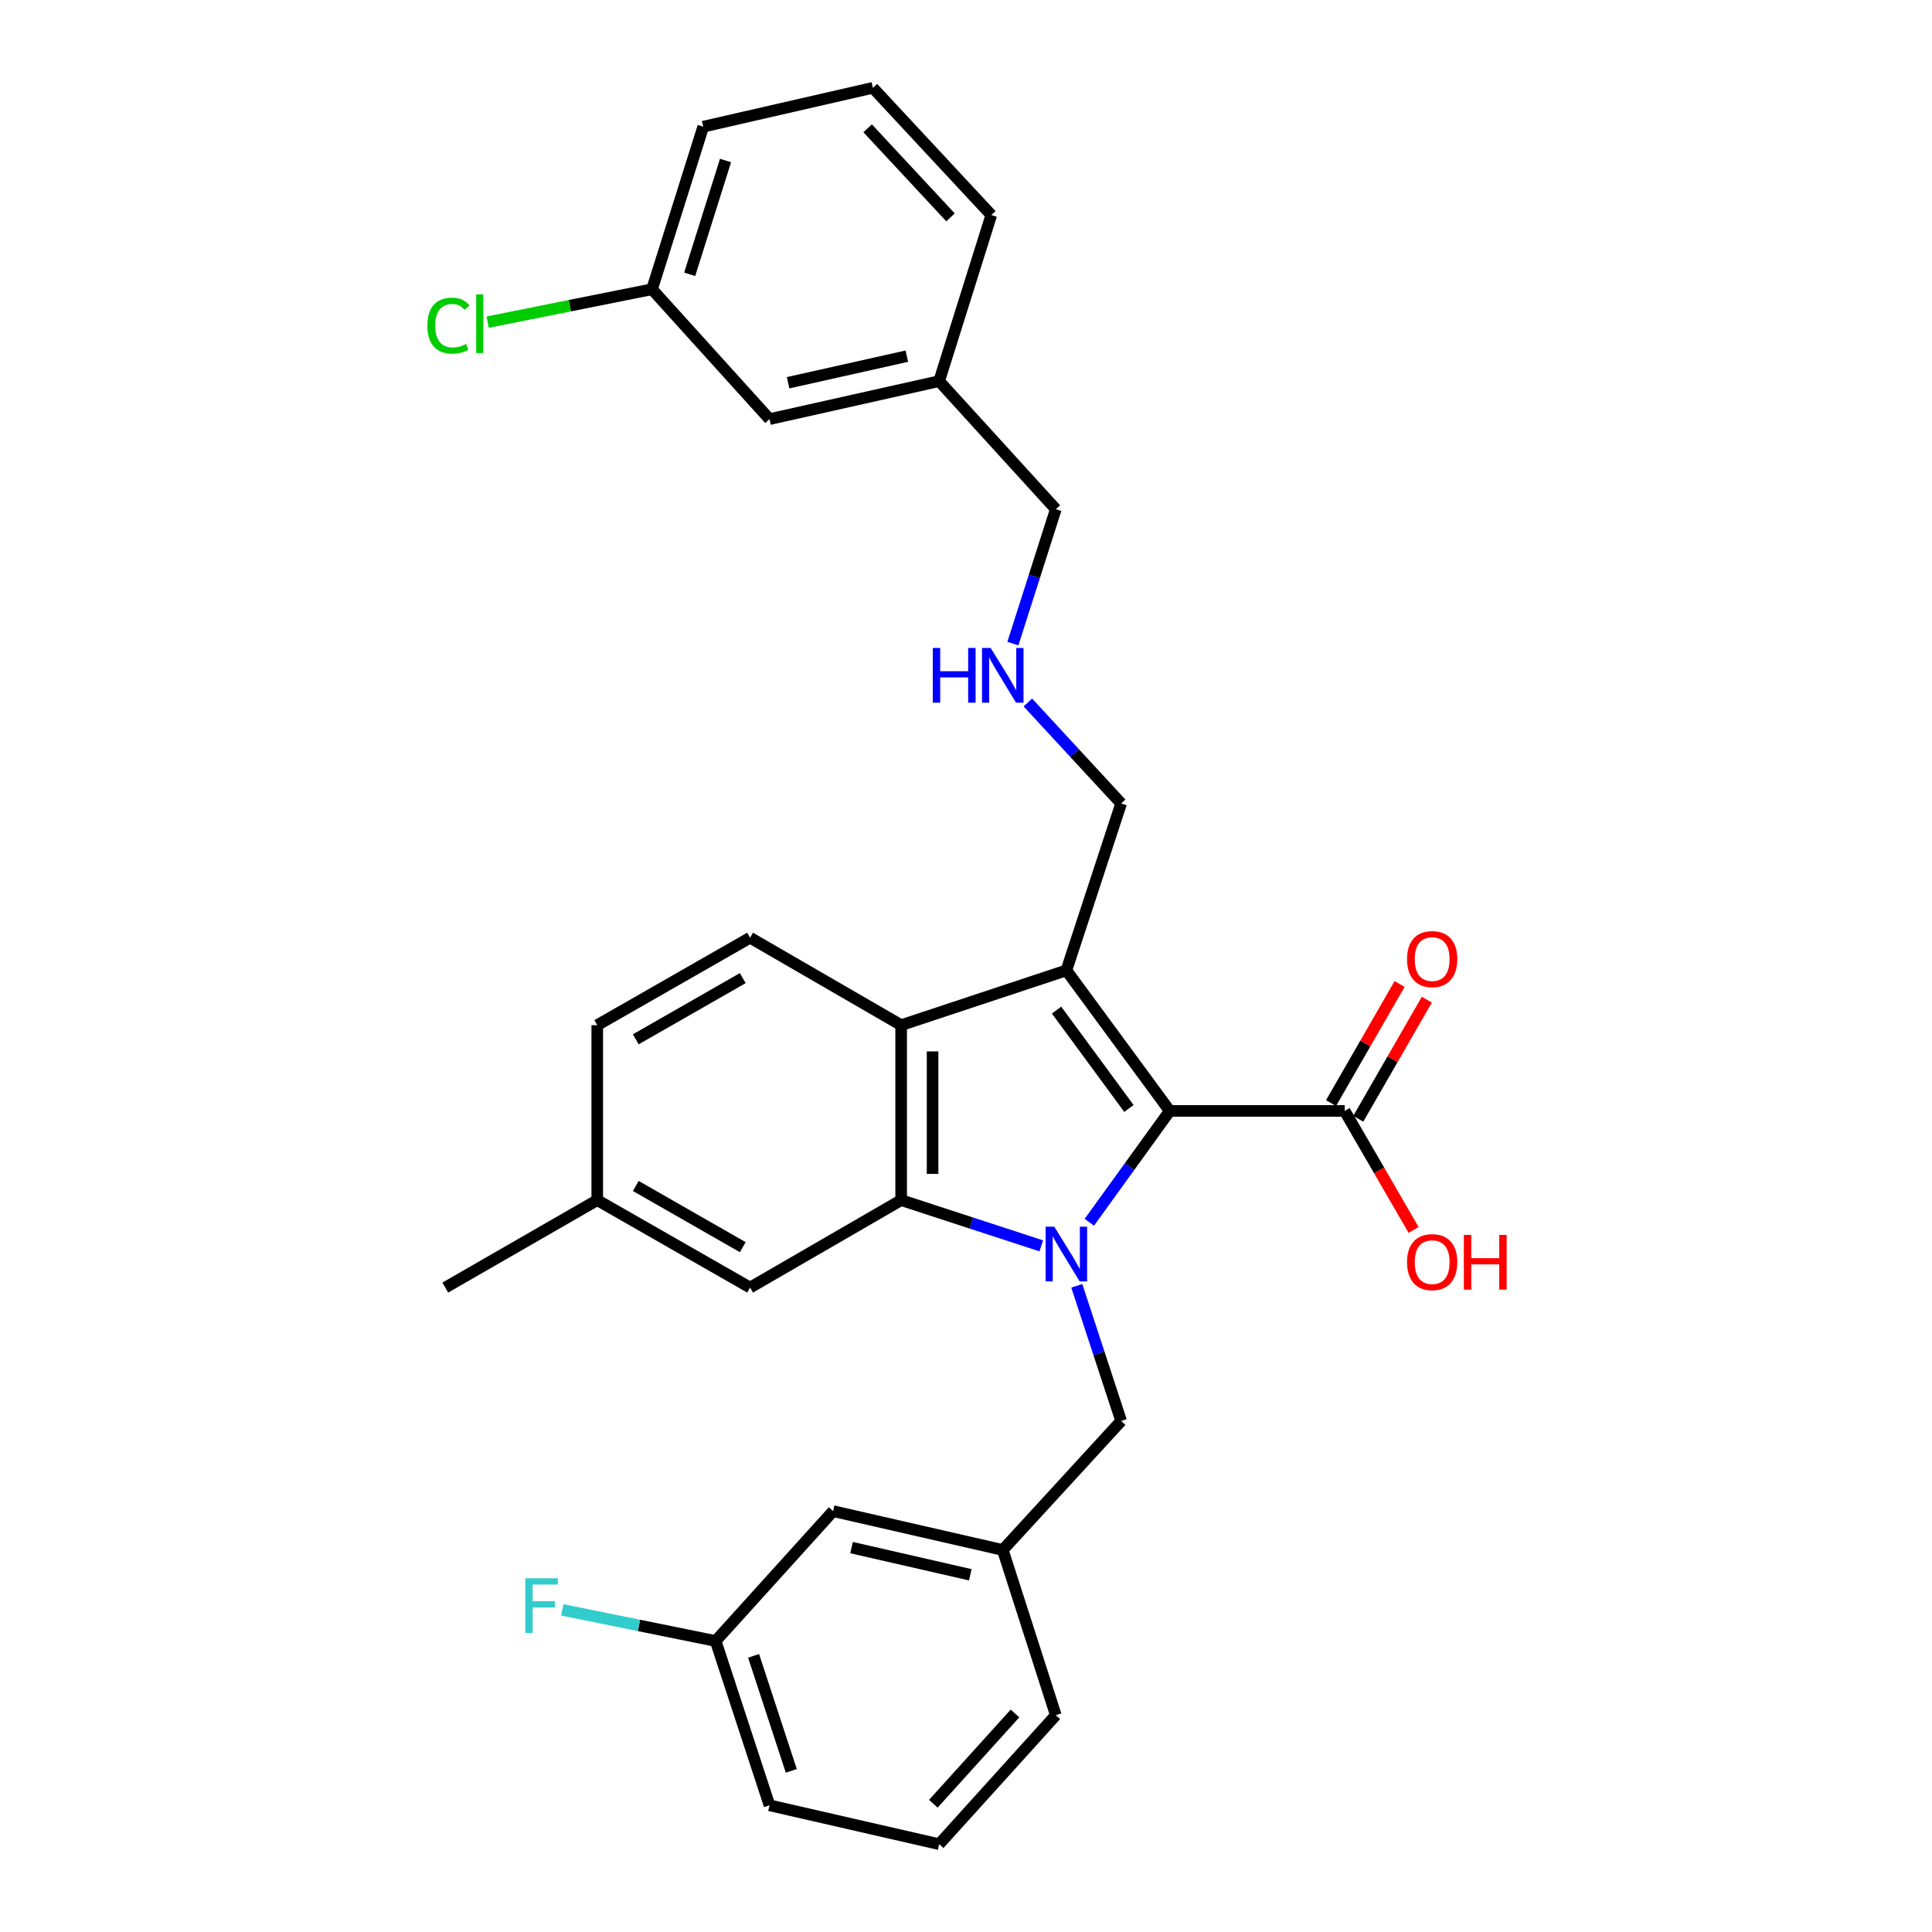 <?xml version='1.0' encoding='iso-8859-1'?>
<svg version='1.1' baseProfile='full'
              xmlns='http://www.w3.org/2000/svg'
                      xmlns:rdkit='http://www.rdkit.org/xml'
                      xmlns:xlink='http://www.w3.org/1999/xlink'
                  xml:space='preserve'
width='1000px' height='1000px' viewBox='0 0 1000 1000'>
<!-- END OF HEADER -->
<rect style='opacity:1.0;fill:#FFFFFF;stroke:none' width='1000' height='1000' x='0' y='0'> </rect>
<path class='bond-0' d='M 563.833,632.648 L 584.65,603.832' style='fill:none;fill-rule:evenodd;stroke:#0000FF;stroke-width:6px;stroke-linecap:butt;stroke-linejoin:miter;stroke-opacity:1' />
<path class='bond-0' d='M 584.65,603.832 L 605.467,575.016' style='fill:none;fill-rule:evenodd;stroke:#000000;stroke-width:6px;stroke-linecap:butt;stroke-linejoin:miter;stroke-opacity:1' />
<path class='bond-2' d='M 538.964,644.854 L 502.699,633.019' style='fill:none;fill-rule:evenodd;stroke:#0000FF;stroke-width:6px;stroke-linecap:butt;stroke-linejoin:miter;stroke-opacity:1' />
<path class='bond-2' d='M 502.699,633.019 L 466.434,621.183' style='fill:none;fill-rule:evenodd;stroke:#000000;stroke-width:6px;stroke-linecap:butt;stroke-linejoin:miter;stroke-opacity:1' />
<path class='bond-5' d='M 557.345,665.526 L 568.825,700.512' style='fill:none;fill-rule:evenodd;stroke:#0000FF;stroke-width:6px;stroke-linecap:butt;stroke-linejoin:miter;stroke-opacity:1' />
<path class='bond-5' d='M 568.825,700.512 L 580.305,735.497' style='fill:none;fill-rule:evenodd;stroke:#000000;stroke-width:6px;stroke-linecap:butt;stroke-linejoin:miter;stroke-opacity:1' />
<path class='bond-1' d='M 605.467,575.016 L 551.953,502.269' style='fill:none;fill-rule:evenodd;stroke:#000000;stroke-width:6px;stroke-linecap:butt;stroke-linejoin:miter;stroke-opacity:1' />
<path class='bond-1' d='M 584.335,573.744 L 546.875,522.821' style='fill:none;fill-rule:evenodd;stroke:#000000;stroke-width:6px;stroke-linecap:butt;stroke-linejoin:miter;stroke-opacity:1' />
<path class='bond-4' d='M 605.467,575.016 L 695.993,575.016' style='fill:none;fill-rule:evenodd;stroke:#000000;stroke-width:6px;stroke-linecap:butt;stroke-linejoin:miter;stroke-opacity:1' />
<path class='bond-9' d='M 551.953,502.269 L 580.305,415.864' style='fill:none;fill-rule:evenodd;stroke:#000000;stroke-width:6px;stroke-linecap:butt;stroke-linejoin:miter;stroke-opacity:1' />
<path class='bond-30' d='M 551.953,502.269 L 466.434,530.621' style='fill:none;fill-rule:evenodd;stroke:#000000;stroke-width:6px;stroke-linecap:butt;stroke-linejoin:miter;stroke-opacity:1' />
<path class='bond-3' d='M 466.434,621.183 L 466.434,530.621' style='fill:none;fill-rule:evenodd;stroke:#000000;stroke-width:6px;stroke-linecap:butt;stroke-linejoin:miter;stroke-opacity:1' />
<path class='bond-3' d='M 482.702,607.599 L 482.702,544.205' style='fill:none;fill-rule:evenodd;stroke:#000000;stroke-width:6px;stroke-linecap:butt;stroke-linejoin:miter;stroke-opacity:1' />
<path class='bond-7' d='M 466.434,621.183 L 388.245,666.446' style='fill:none;fill-rule:evenodd;stroke:#000000;stroke-width:6px;stroke-linecap:butt;stroke-linejoin:miter;stroke-opacity:1' />
<path class='bond-6' d='M 466.434,530.621 L 388.245,485.358' style='fill:none;fill-rule:evenodd;stroke:#000000;stroke-width:6px;stroke-linecap:butt;stroke-linejoin:miter;stroke-opacity:1' />
<path class='bond-8' d='M 703.043,579.075 L 720.786,548.251' style='fill:none;fill-rule:evenodd;stroke:#000000;stroke-width:6px;stroke-linecap:butt;stroke-linejoin:miter;stroke-opacity:1' />
<path class='bond-8' d='M 720.786,548.251 L 738.53,517.427' style='fill:none;fill-rule:evenodd;stroke:#FF0000;stroke-width:6px;stroke-linecap:butt;stroke-linejoin:miter;stroke-opacity:1' />
<path class='bond-8' d='M 688.943,570.958 L 706.687,540.135' style='fill:none;fill-rule:evenodd;stroke:#000000;stroke-width:6px;stroke-linecap:butt;stroke-linejoin:miter;stroke-opacity:1' />
<path class='bond-8' d='M 706.687,540.135 L 724.431,509.311' style='fill:none;fill-rule:evenodd;stroke:#FF0000;stroke-width:6px;stroke-linecap:butt;stroke-linejoin:miter;stroke-opacity:1' />
<path class='bond-12' d='M 695.993,575.016 L 713.836,605.817' style='fill:none;fill-rule:evenodd;stroke:#000000;stroke-width:6px;stroke-linecap:butt;stroke-linejoin:miter;stroke-opacity:1' />
<path class='bond-12' d='M 713.836,605.817 L 731.679,636.617' style='fill:none;fill-rule:evenodd;stroke:#FF0000;stroke-width:6px;stroke-linecap:butt;stroke-linejoin:miter;stroke-opacity:1' />
<path class='bond-10' d='M 580.305,735.497 L 519.027,802.262' style='fill:none;fill-rule:evenodd;stroke:#000000;stroke-width:6px;stroke-linecap:butt;stroke-linejoin:miter;stroke-opacity:1' />
<path class='bond-31' d='M 388.245,485.358 L 309.134,530.621' style='fill:none;fill-rule:evenodd;stroke:#000000;stroke-width:6px;stroke-linecap:butt;stroke-linejoin:miter;stroke-opacity:1' />
<path class='bond-31' d='M 384.458,506.268 L 329.08,537.952' style='fill:none;fill-rule:evenodd;stroke:#000000;stroke-width:6px;stroke-linecap:butt;stroke-linejoin:miter;stroke-opacity:1' />
<path class='bond-15' d='M 388.245,666.446 L 309.134,621.183' style='fill:none;fill-rule:evenodd;stroke:#000000;stroke-width:6px;stroke-linecap:butt;stroke-linejoin:miter;stroke-opacity:1' />
<path class='bond-15' d='M 384.458,645.536 L 329.08,613.852' style='fill:none;fill-rule:evenodd;stroke:#000000;stroke-width:6px;stroke-linecap:butt;stroke-linejoin:miter;stroke-opacity:1' />
<path class='bond-11' d='M 580.305,415.864 L 556.165,389.737' style='fill:none;fill-rule:evenodd;stroke:#000000;stroke-width:6px;stroke-linecap:butt;stroke-linejoin:miter;stroke-opacity:1' />
<path class='bond-11' d='M 556.165,389.737 L 532.024,363.609' style='fill:none;fill-rule:evenodd;stroke:#0000FF;stroke-width:6px;stroke-linecap:butt;stroke-linejoin:miter;stroke-opacity:1' />
<path class='bond-13' d='M 519.027,802.262 L 431.221,782.161' style='fill:none;fill-rule:evenodd;stroke:#000000;stroke-width:6px;stroke-linecap:butt;stroke-linejoin:miter;stroke-opacity:1' />
<path class='bond-13' d='M 502.226,815.105 L 440.762,801.035' style='fill:none;fill-rule:evenodd;stroke:#000000;stroke-width:6px;stroke-linecap:butt;stroke-linejoin:miter;stroke-opacity:1' />
<path class='bond-25' d='M 519.027,802.262 L 546.485,887.781' style='fill:none;fill-rule:evenodd;stroke:#000000;stroke-width:6px;stroke-linecap:butt;stroke-linejoin:miter;stroke-opacity:1' />
<path class='bond-22' d='M 524.269,333.126 L 535.377,298.344' style='fill:none;fill-rule:evenodd;stroke:#0000FF;stroke-width:6px;stroke-linecap:butt;stroke-linejoin:miter;stroke-opacity:1' />
<path class='bond-22' d='M 535.377,298.344 L 546.485,263.563' style='fill:none;fill-rule:evenodd;stroke:#000000;stroke-width:6px;stroke-linecap:butt;stroke-linejoin:miter;stroke-opacity:1' />
<path class='bond-17' d='M 431.221,782.161 L 370.413,849.378' style='fill:none;fill-rule:evenodd;stroke:#000000;stroke-width:6px;stroke-linecap:butt;stroke-linejoin:miter;stroke-opacity:1' />
<path class='bond-14' d='M 309.134,530.621 L 309.134,621.183' style='fill:none;fill-rule:evenodd;stroke:#000000;stroke-width:6px;stroke-linecap:butt;stroke-linejoin:miter;stroke-opacity:1' />
<path class='bond-29' d='M 309.134,621.183 L 230.485,666.446' style='fill:none;fill-rule:evenodd;stroke:#000000;stroke-width:6px;stroke-linecap:butt;stroke-linejoin:miter;stroke-opacity:1' />
<path class='bond-16' d='M 398.295,216.935 L 486.101,197.277' style='fill:none;fill-rule:evenodd;stroke:#000000;stroke-width:6px;stroke-linecap:butt;stroke-linejoin:miter;stroke-opacity:1' />
<path class='bond-16' d='M 407.912,198.111 L 469.376,184.35' style='fill:none;fill-rule:evenodd;stroke:#000000;stroke-width:6px;stroke-linecap:butt;stroke-linejoin:miter;stroke-opacity:1' />
<path class='bond-18' d='M 398.295,216.935 L 337.487,149.718' style='fill:none;fill-rule:evenodd;stroke:#000000;stroke-width:6px;stroke-linecap:butt;stroke-linejoin:miter;stroke-opacity:1' />
<path class='bond-20' d='M 370.413,849.378 L 330.722,841.315' style='fill:none;fill-rule:evenodd;stroke:#000000;stroke-width:6px;stroke-linecap:butt;stroke-linejoin:miter;stroke-opacity:1' />
<path class='bond-20' d='M 330.722,841.315 L 291.03,833.253' style='fill:none;fill-rule:evenodd;stroke:#33CCCC;stroke-width:6px;stroke-linecap:butt;stroke-linejoin:miter;stroke-opacity:1' />
<path class='bond-32' d='M 370.413,849.378 L 398.295,934.427' style='fill:none;fill-rule:evenodd;stroke:#000000;stroke-width:6px;stroke-linecap:butt;stroke-linejoin:miter;stroke-opacity:1' />
<path class='bond-32' d='M 390.054,857.067 L 409.572,916.601' style='fill:none;fill-rule:evenodd;stroke:#000000;stroke-width:6px;stroke-linecap:butt;stroke-linejoin:miter;stroke-opacity:1' />
<path class='bond-19' d='M 337.487,149.718 L 294.959,158.227' style='fill:none;fill-rule:evenodd;stroke:#000000;stroke-width:6px;stroke-linecap:butt;stroke-linejoin:miter;stroke-opacity:1' />
<path class='bond-19' d='M 294.959,158.227 L 252.43,166.737' style='fill:none;fill-rule:evenodd;stroke:#00CC00;stroke-width:6px;stroke-linecap:butt;stroke-linejoin:miter;stroke-opacity:1' />
<path class='bond-33' d='M 337.487,149.718 L 363.996,65.573' style='fill:none;fill-rule:evenodd;stroke:#000000;stroke-width:6px;stroke-linecap:butt;stroke-linejoin:miter;stroke-opacity:1' />
<path class='bond-33' d='M 356.98,141.985 L 375.536,83.084' style='fill:none;fill-rule:evenodd;stroke:#000000;stroke-width:6px;stroke-linecap:butt;stroke-linejoin:miter;stroke-opacity:1' />
<path class='bond-21' d='M 486.101,197.277 L 546.485,263.563' style='fill:none;fill-rule:evenodd;stroke:#000000;stroke-width:6px;stroke-linecap:butt;stroke-linejoin:miter;stroke-opacity:1' />
<path class='bond-28' d='M 486.101,197.277 L 513.089,111.306' style='fill:none;fill-rule:evenodd;stroke:#000000;stroke-width:6px;stroke-linecap:butt;stroke-linejoin:miter;stroke-opacity:1' />
<path class='bond-23' d='M 486.101,954.545 L 546.485,887.781' style='fill:none;fill-rule:evenodd;stroke:#000000;stroke-width:6px;stroke-linecap:butt;stroke-linejoin:miter;stroke-opacity:1' />
<path class='bond-23' d='M 483.093,933.618 L 525.361,886.883' style='fill:none;fill-rule:evenodd;stroke:#000000;stroke-width:6px;stroke-linecap:butt;stroke-linejoin:miter;stroke-opacity:1' />
<path class='bond-26' d='M 486.101,954.545 L 398.295,934.427' style='fill:none;fill-rule:evenodd;stroke:#000000;stroke-width:6px;stroke-linecap:butt;stroke-linejoin:miter;stroke-opacity:1' />
<path class='bond-24' d='M 451.81,45.455 L 513.089,111.306' style='fill:none;fill-rule:evenodd;stroke:#000000;stroke-width:6px;stroke-linecap:butt;stroke-linejoin:miter;stroke-opacity:1' />
<path class='bond-24' d='M 449.092,66.415 L 491.987,112.511' style='fill:none;fill-rule:evenodd;stroke:#000000;stroke-width:6px;stroke-linecap:butt;stroke-linejoin:miter;stroke-opacity:1' />
<path class='bond-27' d='M 451.81,45.455 L 363.996,65.573' style='fill:none;fill-rule:evenodd;stroke:#000000;stroke-width:6px;stroke-linecap:butt;stroke-linejoin:miter;stroke-opacity:1' />
<path  class='atom-0' d='M 545.693 634.933
L 554.973 649.933
Q 555.893 651.413, 557.373 654.093
Q 558.853 656.773, 558.933 656.933
L 558.933 634.933
L 562.693 634.933
L 562.693 663.253
L 558.813 663.253
L 548.853 646.853
Q 547.693 644.933, 546.453 642.733
Q 545.253 640.533, 544.893 639.853
L 544.893 663.253
L 541.213 663.253
L 541.213 634.933
L 545.693 634.933
' fill='#0000FF'/>
<path  class='atom-9' d='M 728.283 496.42
Q 728.283 489.62, 731.643 485.82
Q 735.003 482.02, 741.283 482.02
Q 747.563 482.02, 750.923 485.82
Q 754.283 489.62, 754.283 496.42
Q 754.283 503.3, 750.883 507.22
Q 747.483 511.1, 741.283 511.1
Q 735.043 511.1, 731.643 507.22
Q 728.283 503.34, 728.283 496.42
M 741.283 507.9
Q 745.603 507.9, 747.923 505.02
Q 750.283 502.1, 750.283 496.42
Q 750.283 490.86, 747.923 488.06
Q 745.603 485.22, 741.283 485.22
Q 736.963 485.22, 734.603 488.02
Q 732.283 490.82, 732.283 496.42
Q 732.283 502.14, 734.603 505.02
Q 736.963 507.9, 741.283 507.9
' fill='#FF0000'/>
<path  class='atom-12' d='M 482.807 335.382
L 486.647 335.382
L 486.647 347.422
L 501.127 347.422
L 501.127 335.382
L 504.967 335.382
L 504.967 363.702
L 501.127 363.702
L 501.127 350.622
L 486.647 350.622
L 486.647 363.702
L 482.807 363.702
L 482.807 335.382
' fill='#0000FF'/>
<path  class='atom-12' d='M 512.767 335.382
L 522.047 350.382
Q 522.967 351.862, 524.447 354.542
Q 525.927 357.222, 526.007 357.382
L 526.007 335.382
L 529.767 335.382
L 529.767 363.702
L 525.887 363.702
L 515.927 347.302
Q 514.767 345.382, 513.527 343.182
Q 512.327 340.982, 511.967 340.302
L 511.967 363.702
L 508.287 363.702
L 508.287 335.382
L 512.767 335.382
' fill='#0000FF'/>
<path  class='atom-13' d='M 728.283 653.276
Q 728.283 646.476, 731.643 642.676
Q 735.003 638.876, 741.283 638.876
Q 747.563 638.876, 750.923 642.676
Q 754.283 646.476, 754.283 653.276
Q 754.283 660.156, 750.883 664.076
Q 747.483 667.956, 741.283 667.956
Q 735.043 667.956, 731.643 664.076
Q 728.283 660.196, 728.283 653.276
M 741.283 664.756
Q 745.603 664.756, 747.923 661.876
Q 750.283 658.956, 750.283 653.276
Q 750.283 647.716, 747.923 644.916
Q 745.603 642.076, 741.283 642.076
Q 736.963 642.076, 734.603 644.876
Q 732.283 647.676, 732.283 653.276
Q 732.283 658.996, 734.603 661.876
Q 736.963 664.756, 741.283 664.756
' fill='#FF0000'/>
<path  class='atom-13' d='M 757.683 639.196
L 761.523 639.196
L 761.523 651.236
L 776.003 651.236
L 776.003 639.196
L 779.843 639.196
L 779.843 667.516
L 776.003 667.516
L 776.003 654.436
L 761.523 654.436
L 761.523 667.516
L 757.683 667.516
L 757.683 639.196
' fill='#FF0000'/>
<path  class='atom-20' d='M 221.197 168.54
Q 221.197 161.5, 224.477 157.82
Q 227.797 154.1, 234.077 154.1
Q 239.917 154.1, 243.037 158.22
L 240.397 160.38
Q 238.117 157.38, 234.077 157.38
Q 229.797 157.38, 227.517 160.26
Q 225.277 163.1, 225.277 168.54
Q 225.277 174.14, 227.597 177.02
Q 229.957 179.9, 234.517 179.9
Q 237.637 179.9, 241.277 178.02
L 242.397 181.02
Q 240.917 181.98, 238.677 182.54
Q 236.437 183.1, 233.957 183.1
Q 227.797 183.1, 224.477 179.34
Q 221.197 175.58, 221.197 168.54
' fill='#00CC00'/>
<path  class='atom-20' d='M 246.477 152.38
L 250.157 152.38
L 250.157 182.74
L 246.477 182.74
L 246.477 152.38
' fill='#00CC00'/>
<path  class='atom-21' d='M 271.892 816.916
L 288.732 816.916
L 288.732 820.156
L 275.692 820.156
L 275.692 828.756
L 287.292 828.756
L 287.292 832.036
L 275.692 832.036
L 275.692 845.236
L 271.892 845.236
L 271.892 816.916
' fill='#33CCCC'/>
</svg>
